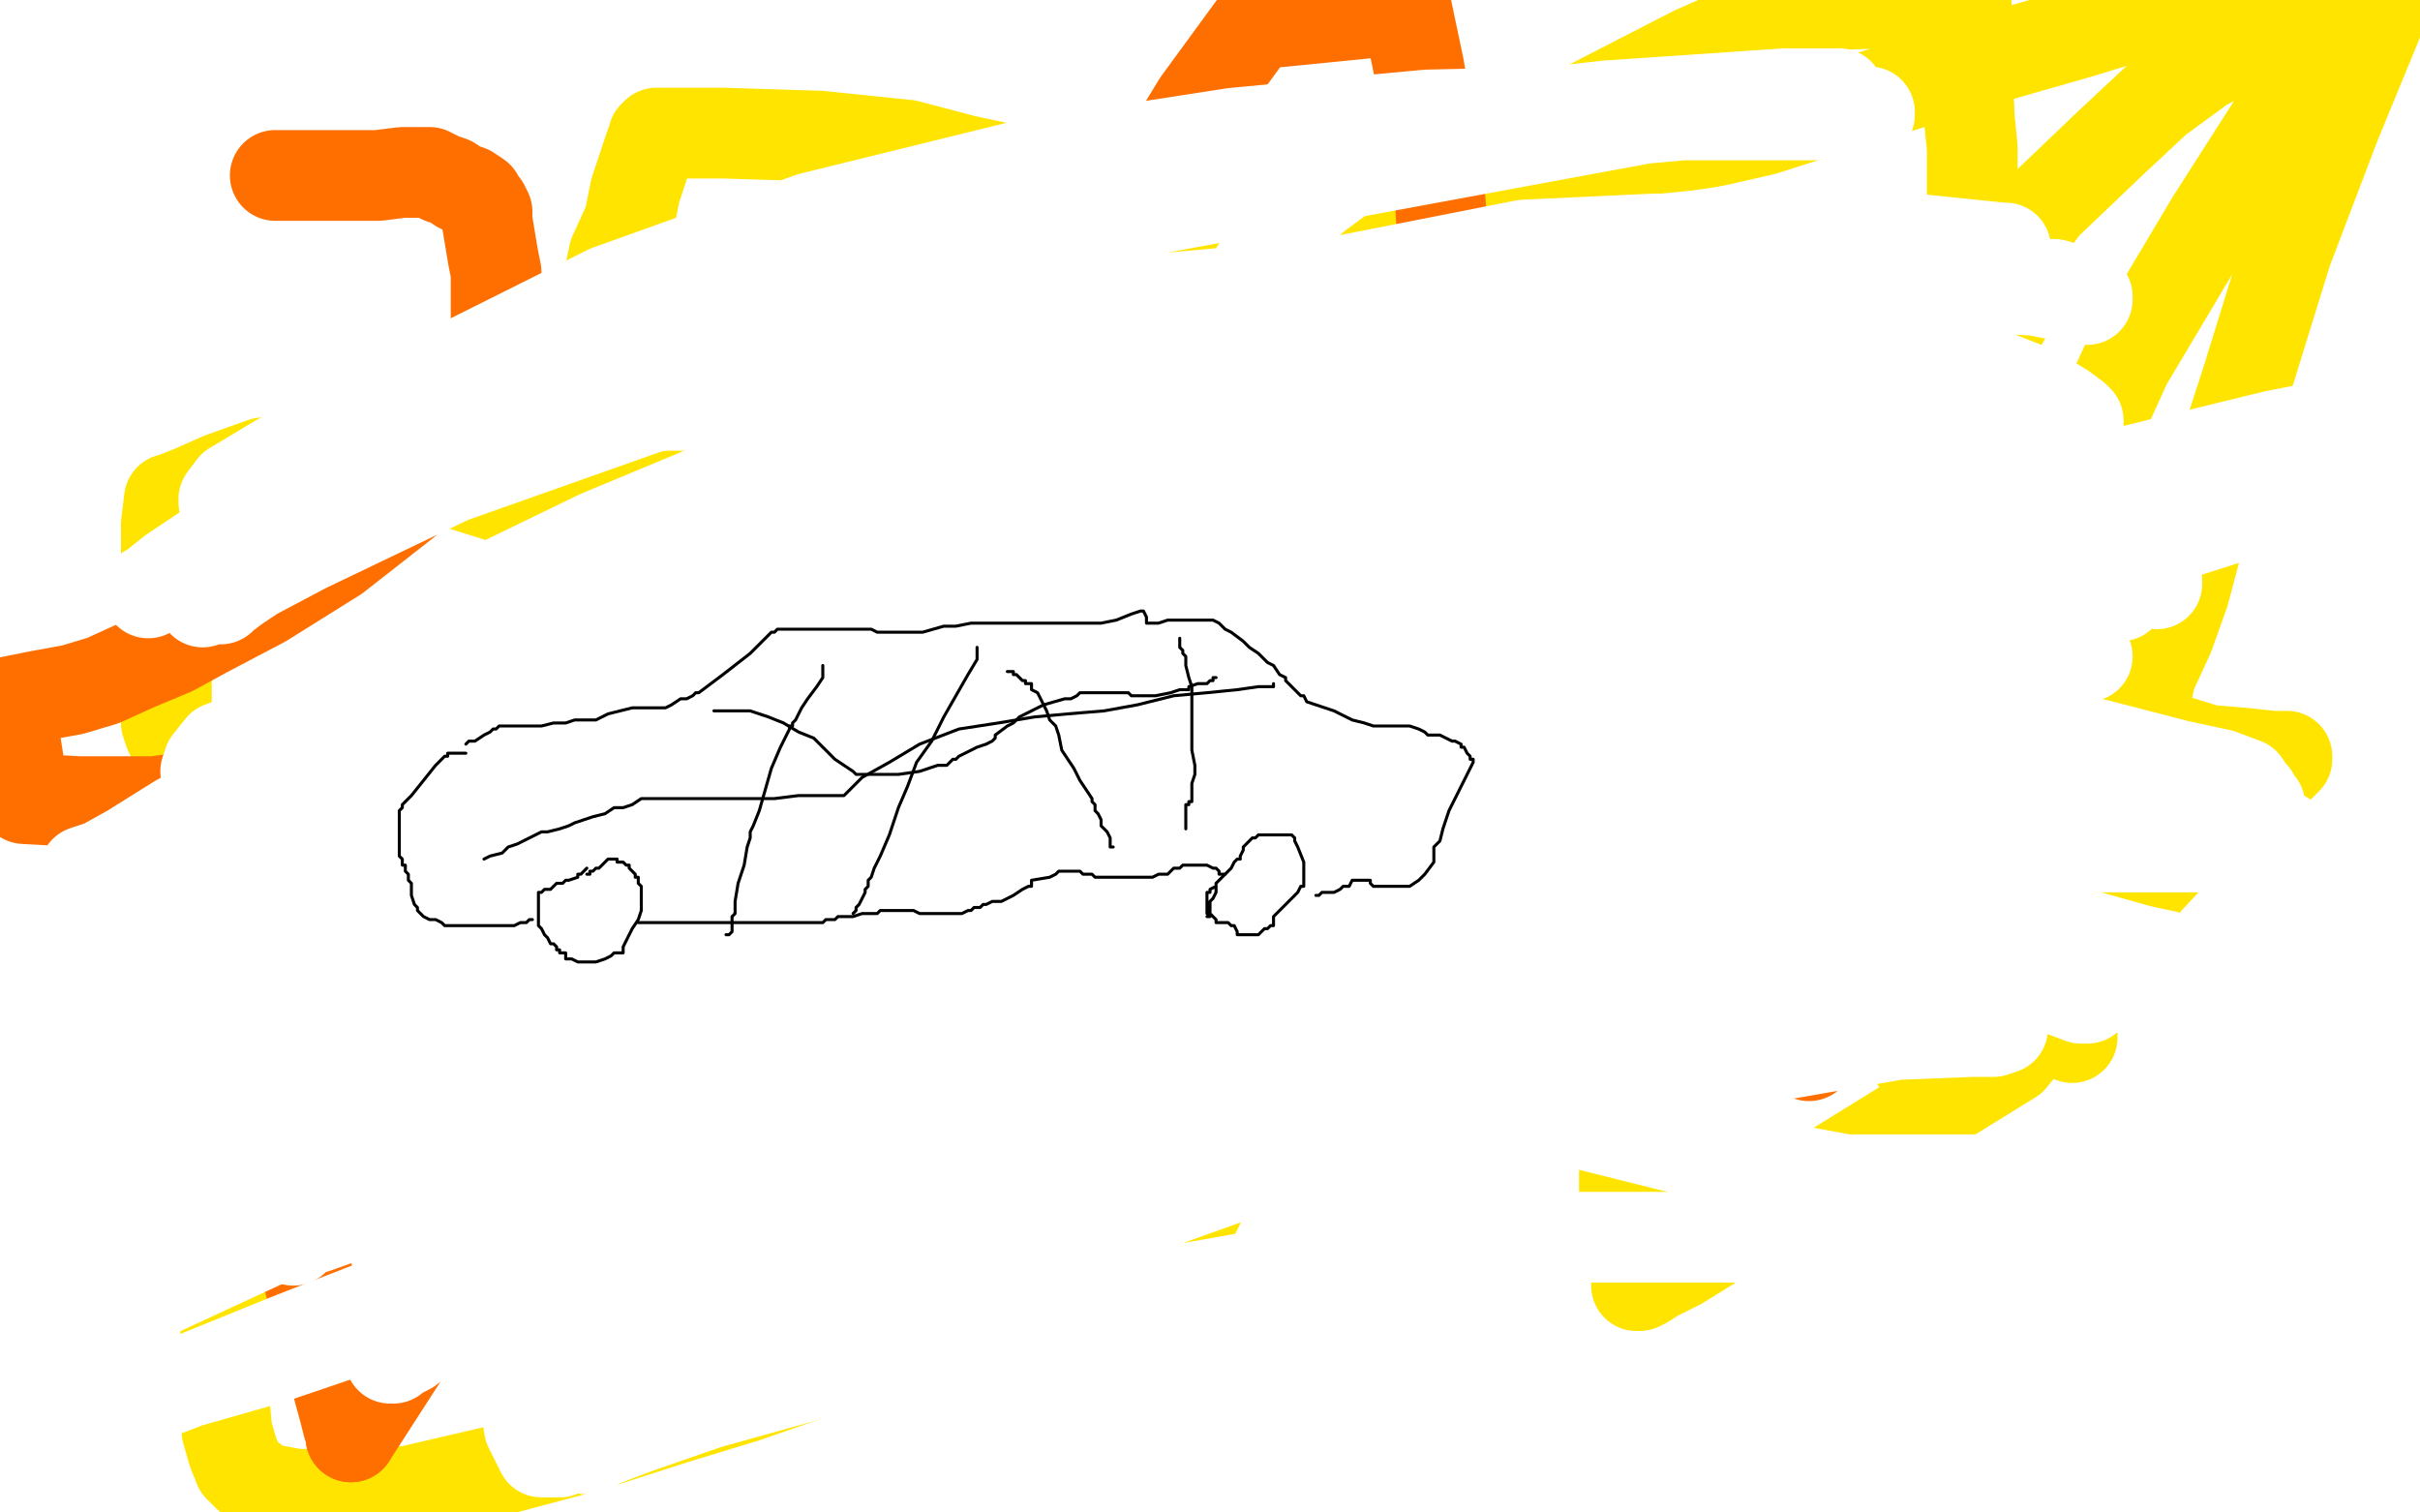 <?xml version="1.0" standalone="no"?>
<!DOCTYPE svg PUBLIC "-//W3C//DTD SVG 1.1//EN"
"http://www.w3.org/Graphics/SVG/1.1/DTD/svg11.dtd">

<svg width="800" height="500" version="1.1" xmlns="http://www.w3.org/2000/svg" xmlns:xlink="http://www.w3.org/1999/xlink" style="stroke-antialiasing: false"><desc>This SVG has been created on https://colorillo.com/</desc><rect x='0' y='0' width='800' height='500' style='fill: rgb(255,255,255); stroke-width:0' /><polyline points="299,274 298,274 298,274 298,273 298,273 298,272 298,272 298,271 298,271 298,270 298,269 298,268 298,266 297,266 297,265 296,265 296,264 296,263 296,262 296,261 297,259 302,254 309,245 321,234 343,222 371,205 407,182 445,161 484,146 521,133 560,120 591,112 612,107 627,102 639,99 651,99 658,99 663,99 664,99 665,100 664,103 661,108 655,113 647,121 640,131 635,144 629,154 624,163 618,174 611,187 604,201 598,213 592,226 584,237 574,251 559,271 545,287 527,301 509,318 491,333 474,344 457,355 437,364 415,375 394,385 376,392 361,398 353,402 347,403 344,403 342,403 339,402 336,400 331,394 327,387 323,380 320,370 319,363 318,357 318,353 320,343 320,344 319,344 318,340 314,335 309,324 301,307 294,287 288,265 286,249 285,237 285,227 286,218 290,208 299,199 312,188 324,178 335,170 343,166 346,163 348,162 350,161 357,158 370,153 380,150 385,148 387,148 388,148 389,148 387,147 382,145 376,143 369,142 358,142 346,142 334,143 321,146 306,149 287,153 266,160 256,165 250,167 245,167 242,167 238,166 230,164 227,164 223,164 216,164 210,164 205,164 199,167 194,172 177,168 158,162 145,158 116,152 103,152 87,153 73,158 64,162 59,164 58,165 57,165 56,165 55,173 55,185 55,197 55,208 55,218 55,226 55,232 55,236 55,239 56,242 59,248 62,257 67,267 72,274 77,282 84,289 89,294 95,299 101,303 106,306 111,308 116,311 121,312 128,312 136,310 144,306 152,301 157,296 160,290 164,283 167,272 170,262 171,252 173,239 177,219 181,200 185,184 187,168 188,156 190,142 194,126 197,110 200,98 203,84 208,73 210,63 212,57 214,51 215,48 216,46 216,45 217,45 217,44 218,44 239,44 271,45 300,48 319,53 333,56 347,59 359,64 369,66 377,67 383,69 387,71 389,72 390,73 389,74 388,75 386,78 384,79 382,81 381,81 380,81 379,83 376,85 370,89 360,96 342,110 324,126 309,140 294,152 279,165 262,178 245,189 227,204 215,213 208,221 203,226 197,231 191,238 183,246 171,260 159,275 150,289 142,301 135,314 130,322 125,329 122,332 120,334 120,335 117,337 114,338 109,342 102,351 95,364 85,390 77,420 74,447 74,462 75,473 77,480 79,485 82,488 87,492 98,494 113,494 135,493 165,486 195,478 223,469 246,462 269,454 292,445 317,437 340,429 357,424 367,421 376,417 384,412 389,407 395,401 399,393 405,381 405,378 405,377 404,376 400,375 393,373 385,370 382,370 381,368 380,367 379,364 375,359 366,353 356,349 338,342 323,337 314,333 309,329 302,325 293,322 283,317 275,314 264,312 254,310 247,307 244,307 243,306 243,305 243,304 243,303 245,302 251,299 262,293 291,282 324,273 356,266 380,263 400,263 417,262 432,262 452,265 467,266 481,269 496,272 495,272 496,272 500,272 508,269 528,264 564,255 607,248 642,242 673,242 693,242 705,242 717,244 730,248 742,249 751,250 755,250 756,250 756,251 754,253 748,257 738,263 724,276 710,291 694,311 683,328 673,340 665,350 555,418 547,422 544,424 542,425 541,425 541,424 541,423 540,416 538,408 537,397 537,385 537,374 537,360 537,348 538,336 542,322 544,311 548,302 552,295 555,287 559,277 562,268 568,261 575,256 583,252 589,246 592,244 592,242 593,237 597,225 606,196 626,148 649,105 676,68 698,47 713,33 728,22 741,15 751,11 760,4 772,0 785,-2 794,-4 723,0 687,11 659,19 634,27 608,35 583,43 561,48 543,55 532,60 522,64 515,67 507,72 503,75 501,78 496,82 494,84 493,85 492,85 492,83 492,84 492,86 492,88 492,90 493,93 494,98 496,107 498,118 502,134 507,146 510,159 513,170 516,181 518,191 519,202 521,213 522,223 523,228 524,231 524,232 524,233 524,234 517,230 504,218 488,204 473,187 459,169 446,151 438,140 432,132 428,126 426,124 424,123 423,122 421,122 420,122 420,121 420,120 421,118 426,113 438,102 454,88 473,74 497,54 525,35 560,17 594,2 650,0 650,13 651,39 652,49 652,60 652,79 649,116 647,166 643,219 637,273 636,318 634,338 633,345 633,349 633,350 633,347 633,343 633,336 633,330 633,326 633,324 633,322 632,319 632,317 632,315 633,308 654,238 677,177 703,120 731,73 754,37 772,14 787,2 786,7 772,41 756,83 743,125 732,159 726,181 722,196 717,210 711,223 708,237 702,255 699,271 696,285 693,296 691,304 689,312 688,314 687,318 687,326 686,335 685,339 685,341 685,342 685,343" style="fill: none; stroke: #ffe400; stroke-width: 30; stroke-linejoin: round; stroke-linecap: round; stroke-antialiasing: false; stroke-antialias: 0; opacity: 1.0"/>
<polyline points="91,58 92,58 92,58 100,58 100,58 113,58 113,58 125,58 125,58 133,57 133,57 139,57 139,57 142,57 142,57 146,59 149,60 152,62 155,63 158,65 158,66 160,68 161,70 161,73 162,79 163,85 164,90 164,99 164,107 164,115 164,121 164,126 163,132 160,138 156,146 148,154 134,166 111,184 87,199 68,209 57,215 45,220 34,225 24,228 13,230 3,232 8,264 26,265 51,265 81,261 113,258 140,251 164,247 190,239 223,228 257,216 277,209 284,207 288,207 289,207 290,207 291,201 300,185 323,149 374,70 396,34 415,8 465,3 469,22 474,51 476,65 477,80 477,95 477,111 477,123 477,134 477,144 481,143 489,142 500,141 516,138 533,137 554,136 573,136 586,136 593,136 595,136 596,136 599,142 602,148 604,151 605,153 605,156 605,158 605,161 606,166 607,172 607,180 607,192 607,206 607,220 605,237 605,259 602,283 600,309 599,326 599,340 598,346 598,348 598,349 582,335 558,311 533,285 480,233 454,212 431,194 406,180 387,170 376,165 372,163 369,162 368,162 368,161 367,161 366,161 366,166 367,171 368,178 372,198 376,208 380,220 385,236 390,251 396,266 400,277 401,283 401,285 402,287 402,288 402,287 402,286 398,281 392,272 379,260 355,238 336,217 323,200 316,190 311,182 308,178 307,177 306,176 304,176 296,177 284,181 266,186 232,196 192,212 148,237 108,259 78,274 65,282 59,286 56,287 55,288 54,289 54,288 54,287 55,288 57,292 61,297 68,307 77,332 88,368 97,404 105,434 111,456 114,467 115,471 116,473 116,474 116,475" style="fill: none; stroke: #ff6f00; stroke-width: 30; stroke-linejoin: round; stroke-linecap: round; stroke-antialiasing: false; stroke-antialias: 0; opacity: 1.0"/>
<polyline points="116,475 136,444 162,403 183,375 200,354 213,339 227,322 241,309 254,295 262,286 265,283 267,280 267,279 267,280 266,280 266,281 266,283 266,288 267,294 269,301 271,310 273,318 275,325 277,330 278,333 278,334 278,335 281,346 284,354 285,357 285,360 286,360 286,361 289,357 293,344 303,322 320,284 364,198 393,156 420,129 438,114 448,108 453,104 455,103 456,102 454,101 449,101 442,101 433,102 430,103 429,104 428,104 427,104 426,107 423,112 418,119 412,138 401,179 389,226 380,265 373,295 368,312 366,321 365,325 364,326 364,327 363,336 363,340 363,341 363,342 363,343" style="fill: none; stroke: #ff6f00; stroke-width: 30; stroke-linejoin: round; stroke-linecap: round; stroke-antialiasing: false; stroke-antialias: 0; opacity: 1.0"/>
<polyline points="74,166 74,165 74,165 77,161 77,161 92,152 92,152 141,126 141,126 201,96 201,96 268,72 268,72 337,55 337,55 408,44 408,44 472,38 472,38 564,36 587,36 602,36 612,36 615,37 617,37 618,37 618,38 603,38 556,38 491,44 420,57 343,79 268,103 209,124 161,144 125,165 96,181 80,188 74,193 70,195 69,197 68,198 67,199 67,198 67,197 69,193 76,187 102,169 156,144 221,116 291,87 363,65 434,50 499,40 550,36 585,32 598,31 604,31 606,31 607,31 608,31 590,31 531,35 452,44 367,62 284,87 209,113 147,141 101,161 80,173 72,179 66,183 57,189 52,193 50,195 49,195 49,196 51,195 57,189 89,170 154,138 235,104 321,74 406,54 480,43 525,38 546,36 554,36 558,36 560,36 560,37 559,37 555,37 317,81 250,105 191,128 134,155 98,178 84,187 78,192 76,194 74,196 73,197 73,198 74,197 78,194 84,190 101,181 149,158 214,135 291,115 370,100 448,93 517,93 571,98 615,106 649,120 672,129 682,135 686,138 687,139 687,140 686,141 670,141 625,138 561,138 491,141 418,152 353,163 293,175 235,192 181,212 139,230 112,241 102,246 98,248 95,248 95,249 94,249 94,250 95,247 99,242 106,233 131,217 194,182 289,143 391,113 487,92 547,80 574,76 582,76 584,76 584,77 584,78 584,79 580,79 567,79 547,79 504,81 438,94 358,116 280,148 213,176 173,193 155,201 147,205 144,207 142,208 141,209 141,210 146,209 168,199 225,173 303,144 392,117 482,97 558,86 617,82 648,82 659,82 662,82 663,82 662,82 623,78 560,78 481,86 399,104 316,131 246,157 198,177 165,193 143,207 133,215 127,219 125,222 124,222 124,223 123,223 124,221 129,217 150,206 206,181 287,149 379,122 472,99 548,88 602,80 623,79 631,80 635,82 636,83 636,84 625,84 592,86 527,92 448,110 362,135 287,159 228,184 185,204 160,219 150,226 145,230 144,234 142,236 142,237 146,236 163,228 208,206 276,180 351,151 431,125 511,107 582,94 632,94 665,94 679,94 686,96 689,97 690,98 690,99 688,99 673,96 637,94 572,99 476,117 371,145 274,180 202,206 164,223 151,230 142,236 135,241 131,243 130,245 129,247 129,248 129,244 129,237 130,232 137,226 150,220 174,213 211,199 264,180 323,161 378,147 427,137 467,132 489,127 501,125 513,125 522,125 525,125 526,125 524,126 513,126 480,129 415,138 335,153 252,180 177,207 115,232 86,244 76,248 72,251 70,253 69,254 68,255 69,252 73,247 89,241 134,225 198,204 276,177 361,155 438,142 502,135 556,129 600,129 629,128 649,128 657,128 662,130 663,130 663,132 661,132 656,132 636,128 594,124 535,124 460,127 373,143 281,173 195,202 130,230 87,256 59,271 43,281 34,286 31,290 28,292 28,293 28,290 28,288 34,286 46,283 75,269 132,246 198,222 271,198 424,163 495,157 558,157 620,162 675,174 698,182 707,187 710,189 711,191 713,192 713,193 712,192 702,190 672,182 610,178 526,181 442,192 360,208 283,228 219,249 165,272 128,287 114,291 107,295 103,296 102,298 101,298 100,298 100,296 102,295 104,293 107,290 128,280 185,255 263,226 349,201 426,181 488,171 531,165 562,165 590,165 609,165 622,165 626,166 628,167 624,165 609,164 568,163 492,168 405,184 320,204 242,226 181,245 127,270 87,289 66,298 59,302 54,305 53,306 52,306 53,305 55,303 81,288 137,263 221,233 323,205 427,185 516,176 591,174 648,179 678,185 689,190 695,193 699,196 700,197 701,197 700,197 695,196 672,189 624,183 563,181 490,186 400,202 303,227 217,259 150,287 107,307 75,321 52,339 43,347 39,351 38,353 37,354 37,352 40,347 49,341 72,328 123,304 188,276 263,251 343,232 425,216 498,207 559,205 609,205 657,208 679,212 686,215 689,216 690,217 689,216 681,215 662,207 614,201 542,201 453,209 357,228 266,255 187,284 128,309 94,324 82,330 76,333 74,334 74,335 72,335 73,335 74,335 77,333 98,323 157,298 241,271 335,244 425,226 501,215 560,213 604,213 638,215 654,218 663,221 670,224 675,226 677,227 678,228 677,228 675,227 667,225 643,218 594,208 535,204 457,207 370,219 277,239 188,266 118,292 73,308 44,322 29,328 23,333 20,336 19,338 18,340 17,342 17,343 18,338 20,332 23,327 34,322 67,309 223,256 319,233 409,220 479,211 535,211 571,211 605,214 632,218 642,221 647,222 648,222 648,223 649,223 649,224 646,224 640,222 631,218 607,214 568,212 568,213 569,213 571,214 574,214 579,214 593,209 624,197 666,186 707,176 745,169 775,164 802,158 782,157 713,179 634,215 564,248 518,272 493,285 480,292 473,298 465,303 459,306 453,310 448,313 441,317 427,324 425,325 424,326" style="fill: none; stroke: #ffffff; stroke-width: 30; stroke-linejoin: round; stroke-linecap: round; stroke-antialiasing: false; stroke-antialias: 0; opacity: 1.0"/>
<polyline points="424,326 429,322 447,306 481,282 520,253 575,221 635,191 694,166 747,147 791,136 788,137 752,144 703,156 639,177 516,224 471,242 444,253 426,262 411,268" style="fill: none; stroke: #ffffff; stroke-width: 30; stroke-linejoin: round; stroke-linecap: round; stroke-antialiasing: false; stroke-antialias: 0; opacity: 1.0"/>
<polyline points="411,268 401,272 395,276 392,279 391,281 390,282 390,283 391,283" style="fill: none; stroke: #ffffff; stroke-width: 30; stroke-linejoin: round; stroke-linecap: round; stroke-antialiasing: false; stroke-antialias: 0; opacity: 1.0"/>
<polyline points="391,283 386,283 374,283 355,284 326,287 291,291 246,297 200,302 156,310 122,315 92,320 74,323 64,325 58,327 56,327 54,328 54,329 55,328 61,325 71,319 96,305 145,283 212,259 289,237 369,219 434,209 473,207 487,207 494,208 496,210 497,210 496,209 495,209 492,209 480,215 450,222 389,239 319,268 249,296 185,322 136,349 100,369 89,376 83,381 80,384 79,384 78,386 79,385 83,383 97,379 143,359 204,338 273,318 345,301 407,290 456,285 493,283 529,281 563,281 585,281 596,281 600,282 602,282 602,283 599,283 588,283 559,282 504,282 433,290 362,303 300,315 244,332 196,350 151,369 119,382 105,386 99,390 95,391 94,392 93,392 94,391 97,389 100,385 112,377 139,360 190,337 261,309 341,284 429,266 510,255 580,251 641,251 692,258 736,268 751,274 759,279 761,282 762,283 762,284 746,280 716,274 678,265 629,259 576,255 517,258 455,266 389,283 319,305 258,328 217,347 186,362 164,374 154,380" style="fill: none; stroke: #ffffff; stroke-width: 30; stroke-linejoin: round; stroke-linecap: round; stroke-antialiasing: false; stroke-antialias: 0; opacity: 1.0"/>
<polyline points="146,383 146,381 146,379 147,377 149,376 156,375 169,372 194,361 239,344 291,330 343,318 390,308 431,301 468,295 498,290 524,287 545,286" style="fill: none; stroke: #ffffff; stroke-width: 30; stroke-linejoin: round; stroke-linecap: round; stroke-antialiasing: false; stroke-antialias: 0; opacity: 1.0"/>
<polyline points="154,380 149,382 148,384 146,385 146,383" style="fill: none; stroke: #ffffff; stroke-width: 30; stroke-linejoin: round; stroke-linecap: round; stroke-antialiasing: false; stroke-antialias: 0; opacity: 1.0"/>
<polyline points="545,286 562,285 576,285 582,286 584,286 584,288 583,289 577,289 556,289" style="fill: none; stroke: #ffffff; stroke-width: 30; stroke-linejoin: round; stroke-linecap: round; stroke-antialiasing: false; stroke-antialias: 0; opacity: 1.0"/>
<polyline points="24,438 14,445 10,448 7,451 6,452 7,451 8,448 14,444 37,434 91,409 169,377 257,350 354,325" style="fill: none; stroke: #ffffff; stroke-width: 30; stroke-linejoin: round; stroke-linecap: round; stroke-antialiasing: false; stroke-antialias: 0; opacity: 1.0"/>
<polyline points="556,289 506,289 436,296 354,312 257,339 163,374 89,407 49,424 34,432 24,438" style="fill: none; stroke: #ffffff; stroke-width: 30; stroke-linejoin: round; stroke-linecap: round; stroke-antialiasing: false; stroke-antialias: 0; opacity: 1.0"/>
<polyline points="354,325 449,311 533,302 602,302 661,305 702,313 716,316 722,319 723,321 725,322 722,324 712,324 689,320 646,315 590,311 518,311 431,316 338,335 253,357 187,374 145,386 125,393 113,398 107,401 105,403 104,404 103,404 157,368 209,341 279,313 362,284 456,261 535,248 587,240 602,239 609,238 611,238 612,237 612,236 612,235 611,235 602,237 571,240 503,251 423,268 340,291 263,315 204,338 164,355 142,366 132,371 128,374 125,377 125,378 124,379 125,377 131,374 152,365 195,343 247,318 300,300 348,282 381,271 395,268 401,267 404,267 404,266 405,266 405,265 403,265 397,267 377,272 336,282 289,296 261,304 251,306 247,307 245,307 245,306 247,304 255,302 284,291 332,273 376,260 404,251 424,244 440,242 452,241 459,241 461,241 463,241 464,241 463,243 458,244 447,245 420,250 375,263 322,280 261,305 196,335 144,362 119,377 111,381 107,384 106,385 105,385 106,384 111,382 125,377 162,362 221,343 290,324 369,309 448,298 512,294 565,292 605,294 642,298 689,309 714,316 724,319 727,322 729,323 718,323 674,316 615,310 546,308 468,308 381,318 293,339 213,363 154,384 120,397 108,401 103,404 99,407 98,408 97,410 97,409 100,407 104,406 118,401 174,381 262,353 370,328 479,314 587,307 687,313 735,319 751,325 757,329 759,331 760,331 759,332 758,332 750,332 722,328 666,324 593,322 501,330 397,349 296,374 212,401 165,417 148,422 142,424 139,426 137,427 136,427 135,427 135,426 136,424 137,422 140,419 143,417 161,411" style="fill: none; stroke: #ffffff; stroke-width: 30; stroke-linejoin: round; stroke-linecap: round; stroke-antialiasing: false; stroke-antialias: 0; opacity: 1.0"/>
<polyline points="531,335 529,337 525,337 510,339 397,354 318,372 226,402 143,431 90,449 62,457 49,462 42,464 40,465 38,466 38,465 38,464 38,463 45,461 60,457 97,442 156,419 237,392 328,370 418,351 492,338 546,332 583,327 614,327" style="fill: none; stroke: #ffffff; stroke-width: 30; stroke-linejoin: round; stroke-linecap: round; stroke-antialiasing: false; stroke-antialias: 0; opacity: 1.0"/>
<polyline points="161,411 204,396 264,379 333,362 404,349 467,337 509,335 523,335 528,335 530,335 531,335" style="fill: none; stroke: #ffffff; stroke-width: 30; stroke-linejoin: round; stroke-linecap: round; stroke-antialiasing: false; stroke-antialias: 0; opacity: 1.0"/>
<polyline points="614,327 642,326 667,326 681,327 687,329 689,329 690,330 688,330 680,327 667,319 637,313 586,307 525,307 458,310 396,320 335,333 283,349 241,363 209,375 189,384 181,387 178,388 177,388 177,387 176,387 174,401 171,419 171,441 173,460 175,472 178,478 179,480 185,480 193,477 201,470 212,458 234,435 266,407 297,383 323,360 349,339 379,320 414,301 460,284 501,270 533,267 548,266 554,266 556,266 557,266 558,266 555,266 543,265 518,265 470,267 416,275 358,292 294,313 230,335 173,360 127,382 89,405 70,415 63,419 59,422 58,423 56,424 56,425 65,419 99,397 148,370 215,344 298,315 390,288 475,270 537,259 587,257 627,256 669,258 706,258 720,259 730,261 740,262 743,262 743,263 742,263 740,264 737,265 723,263 701,256 684,253 663,248 634,247 589,249 589,251 593,252 595,253 596,254 597,255 597,256 597,257 596,258 592,260 583,263 565,271 531,284 492,297 458,309 421,322 395,332 368,345 350,354 340,357 337,359 334,359 327,360 324,360 323,360 322,360 321,360 318,361 317,361 317,360 317,358 318,356 324,354 338,352 359,351 395,351 433,355 474,362 517,370 553,379 583,385 610,390 640,390 679,390 716,394 743,399 758,403 764,407 765,410 765,413 765,415 763,417 752,417 719,413 660,411 591,409 519,409 443,417 375,429 314,444 270,454 234,464 211,472 203,475 198,477 196,478 195,478 195,479 194,479 195,478 200,473 226,456 275,430 340,402 418,375 497,355 568,342 619,336 645,335 653,335 657,335 659,335 660,337 661,338 662,340 659,341 652,341 627,342 564,353 491,366 419,385 352,409 296,430 259,445 248,450 242,452 239,455 238,455 237,455 239,453 244,449 267,436 321,409 388,383 466,359 549,336 627,325 690,317 731,317 751,317 758,317 761,317 762,317 744,318 685,322 606,333 518,351 436,371 358,395 302,421 270,433 253,440 239,447 230,452 224,455 222,457 221,458 220,458 220,457 220,455 220,453 223,451 240,441 281,420 338,393 407,366 485,340 557,320 612,306 640,299 649,297 654,296 655,296 656,296 656,297 654,300 638,303 589,313 526,328 463,343 404,361 345,387 291,412 253,433 232,442 221,446 215,448 213,450 212,450 212,449 212,448 216,445 240,432 283,406 340,381 402,353 467,325 528,306 580,294 621,287 648,282 667,282 680,282 693,280 712,280 727,280 737,278 740,278 733,279 706,279 661,279 609,279 538,290 447,312 345,347 250,389 184,422 152,438 139,443 135,446 131,448 130,449 129,449 129,447 131,444 145,432 183,409 235,378 298,346 371,315 451,292 531,272 588,262 619,261 630,261 636,261 638,261 639,261 640,261 636,261 622,256 580,255 518,258 437,271 343,291 249,324 168,353 123,373 108,379 100,382 98,383 97,383 97,382 98,379 107,372 133,357 184,331 251,307 318,283 376,267 433,256 488,248 544,242 591,242 630,242 665,245 693,246 720,253 734,256 742,259 744,262 745,263 746,265 747,266 747,267 747,268 746,268 739,268 719,263 671,259 604,257 526,260 437,271 346,289 252,322 171,353 117,378 91,389 82,393 79,394 77,395 76,395 76,392 80,387 98,376 141,350 204,322 281,295 373,268 463,245 528,237 563,232 577,231 589,231 607,232 619,233 624,233 627,234 628,235 628,237 628,240 620,240 595,240 551,242 491,248 423,259 349,274 269,299 193,332 134,358 96,379 77,389 70,394 66,396 65,397 64,398 64,399 64,397 64,396 64,395 64,393 74,388 107,372 175,341 253,310 333,285 405,268 460,254 498,248 520,248 530,248 533,248 535,248 529,248 501,249 445,258 376,270 305,288 244,304 182,330 126,355 90,374 78,379 72,382 69,383 67,384 67,385 63,385 60,386 58,387 57,387 58,385 62,383 82,370 169,323 220,300 271,282 311,265 336,257 347,255 351,254 354,253 355,252 354,253 350,255 345,255 319,259 264,277 199,301 132,332 80,356 54,368 45,372 41,375 38,376 37,378 34,380 27,387 24,389 23,391 22,391 22,388 26,385 39,378 77,355 129,326 186,303 250,277 312,253 365,237 401,224 420,220 437,220 455,218 475,218 490,218 497,218 499,219 500,221 499,224 491,225 468,226 427,233 372,245 301,263 215,290 128,326 69,354 36,370 26,376 23,378 21,379 20,380 34,375 75,353 137,328 209,301 284,279 345,263 391,255 411,254 419,253 422,253 423,253 424,253 421,253 410,254 380,259 334,268 287,278 246,289 215,298 185,304 157,314 138,319 124,322 112,324 101,324 93,323 86,320 80,316 76,312" style="fill: none; stroke: #ffffff; stroke-width: 30; stroke-linejoin: round; stroke-linecap: round; stroke-antialiasing: false; stroke-antialias: 0; opacity: 1.0"/>
<circle cx="232.5" cy="242.5" r="0" style="fill: #000000; stroke-antialiasing: false; stroke-antialias: 0; opacity: 1.0"/>
<polyline points="194,287 193,288 193,288 192,289 192,289 191,289 191,289 191,290 188,291 187,291 186,292 185,292 184,292 183,293 182,294 180,294 179,295 178,295 178,298 178,301 178,304 178,306 179,307 180,309 181,310 182,312 183,312 184,313 184,314 185,314 185,315 186,315 187,315 187,316 187,317 188,317 189,317 191,318 192,318 193,318 194,318 195,318 196,318 197,318 200,317 202,316 203,315 205,315 206,315 206,314 206,313 209,307 211,304 212,301 212,300 212,299 212,297 212,296 212,295 212,294 212,293 211,292 211,291 211,290 210,290 210,289 209,288 208,287 208,286 207,286 206,285 205,285 204,285 204,284 202,284 201,284 199,286 198,287 197,287 196,288 195,288 195,289 194,289" style="fill: none; stroke: #000000; stroke-width: 1; stroke-linejoin: round; stroke-linecap: round; stroke-antialiasing: false; stroke-antialias: 0; opacity: 1.0"/>
<polyline points="402,293 400,294 400,294 400,295 400,295 399,295 399,295 399,297 399,299 399,300 399,301 399,302 400,302 401,303 402,304 402,305 403,305 404,305 405,305 406,305 407,306 408,306 409,308 409,309 410,309 411,309 412,309 414,309 415,309 416,309 418,307 419,307 420,306 421,306 421,305 421,304 421,303 426,298 429,295 430,293 431,293 431,292 431,291 431,290 431,288 431,285 429,280 428,278 428,277 427,276 426,276 424,276 423,276 422,276 420,276 419,276 417,276 416,276 415,277 414,277 413,278 412,279 411,280 411,281 410,283 410,284 409,284 408,285 407,287 406,288 405,289 404,290 403,291 402,292 402,293 402,295 401,297 400,298 400,300 400,301 400,302 400,303 399,303" style="fill: none; stroke: #000000; stroke-width: 1; stroke-linejoin: round; stroke-linecap: round; stroke-antialiasing: false; stroke-antialias: 0; opacity: 1.0"/>
<polyline points="211,305 212,305 212,305 213,305 213,305 214,305 214,305 215,305 215,305 216,305 216,305 217,305 217,305 218,305 219,305 220,305 221,305 222,305 225,305 228,305 231,305 233,305 235,305 236,305 238,305 239,305 241,305 243,305 245,305 246,305 247,305 248,305 249,305 250,305 253,305 254,305 255,305 256,305 258,305 260,305 261,305 262,305 263,305 264,305 267,305 268,305 270,305 272,305 273,304 274,304 275,304 276,304 277,303 280,303 281,303 282,303 285,302 286,302 288,302 289,302 290,302 291,301 292,301 293,301 294,301 295,301 296,301 298,301 300,301 302,301 304,302 306,302 308,302 309,302 311,302 313,302 314,302 316,302 318,302 320,301 321,301 322,300 324,300 325,299 326,299 328,298 330,298 331,298 335,296 338,294 340,293 341,293 341,292 341,291 347,290 349,289 350,288 351,288 352,288 354,288 355,288 357,288 358,289 359,289 361,289 362,290 364,290 365,290 366,290 368,290 369,290 370,290 371,290 373,290 375,290 376,290 377,290 378,290 379,290 381,290 383,289 384,289 386,289 388,287 390,287 391,286 392,286 394,286 395,286 397,286 398,286 399,286 401,287 402,287 403,288 403,289 404,289 405,289" style="fill: none; stroke: #000000; stroke-width: 1; stroke-linejoin: round; stroke-linecap: round; stroke-antialiasing: false; stroke-antialias: 0; opacity: 1.0"/>
<circle cx="115.5" cy="278.5" r="0" style="fill: #000000; stroke-antialiasing: false; stroke-antialias: 0; opacity: 1.0"/>
<polyline points="160,284 162,283 162,283 166,282 166,282 168,280 168,280 171,279 171,279 175,277 175,277 177,276 177,276 179,275 179,275 181,275 181,275 185,274 185,274 188,273 190,272 193,271 196,270 200,269 203,267 206,267 209,266 212,264 215,264 218,264 221,264 224,264 227,264 230,264 232,264 236,264 241,264 247,264 256,264 264,263 271,263 274,263 276,263 277,263 278,263 279,263 281,261 285,257 294,252 304,246 317,241 330,239 342,237 353,236 365,235 376,233 388,230 399,229 409,228 416,227 419,227 421,227 421,226" style="fill: none; stroke: #000000; stroke-width: 1; stroke-linejoin: round; stroke-linecap: round; stroke-antialiasing: false; stroke-antialias: 0; opacity: 1.0"/>
<polyline points="154,246 155,245 155,245 157,245 157,245 160,243 160,243 162,242 162,242 163,241 163,241 164,241 164,241 165,240 165,240 167,240 171,240 175,240 179,240 183,239 187,239 190,238 193,238 197,238 201,236 205,235 209,234 212,234 214,234 217,234 220,234 222,233 225,231 227,231 229,230 230,229 231,229 239,223 248,216 253,211 255,209 256,209 257,208 259,208 262,208 265,208 267,208 270,208 271,208 272,208 274,208 278,208 281,208 283,208 286,208 288,208 290,209 293,209 296,209 299,209 300,209 301,209 302,209 303,209 305,209 312,207 316,207 321,206 326,206 330,206 335,206 338,206 342,206 349,206 357,206 364,206 369,205 374,203 377,202 378,202 379,204 379,205 379,206 380,206 381,206 383,206 386,205 388,205 390,205 401,205 403,206 405,208 407,209 411,212 413,214 416,216 417,217 419,219 421,220 423,223 425,224 425,225 426,226 427,227 429,229 430,230 431,230 432,232 441,235 447,238 451,239 454,240 457,240 458,240 459,240 461,240 463,240 466,240 469,241 471,242 472,243 473,243 474,243 476,243 478,244 480,245 481,245 483,246 483,247 484,247 485,249 486,250 486,251 487,251 487,252 485,256 482,262 479,268 477,274 476,278 475,279 474,280 474,281 474,282 474,283 474,284 474,285 471,289 469,291 466,293 463,293 461,293 459,293 458,293 457,293 455,293 454,293 453,292 453,291 452,291 450,291 449,291 448,291 447,291 446,293 444,293 443,294 441,295 440,295 438,295 437,295 436,296 435,296" style="fill: none; stroke: #000000; stroke-width: 1; stroke-linejoin: round; stroke-linecap: round; stroke-antialiasing: false; stroke-antialias: 0; opacity: 1.0"/>
<polyline points="154,249 153,249 153,249 151,249 151,249 150,249 150,249 149,249 149,249 148,249 148,249 148,250 148,250 147,250 146,251 144,253 140,258 136,263 133,266 133,267 132,268 132,269 132,270 132,272 132,273 132,274 132,275 132,277 132,279 132,280 132,281 132,283 133,284 133,285 133,286 134,286 134,287 134,288 135,289 135,290 135,291 136,292 136,293 136,294 136,296 137,299 138,300 138,301 139,302 140,303 142,304 144,304 146,305 147,306 149,306 150,306 151,306 152,306 154,306 155,306 159,306 160,306 161,306 162,306 163,306 164,306 165,306 168,306 170,306 172,305 174,305 175,304 176,304" style="fill: none; stroke: #000000; stroke-width: 1; stroke-linejoin: round; stroke-linecap: round; stroke-antialiasing: false; stroke-antialias: 0; opacity: 1.0"/>
<polyline points="236,235 237,235 237,235 240,235 240,235 243,235 243,235 246,235 246,235 248,235 248,235 251,236 251,236 254,237 254,237 259,239 259,239 264,242 264,242 269,244 269,244 272,247 272,247 276,251 276,251 279,253 279,253 282,255 282,255 283,256 285,256 288,256 291,256 294,256 295,256 296,256 297,256 304,255 310,253 313,253 315,251 316,251 317,250 319,249 323,247 326,246 328,245 329,244 329,243 333,240 335,239 337,237 345,233 352,231 354,231 356,230 357,229 360,229 362,229 364,229 365,229 366,229 367,229 369,229 371,229 373,229 374,230 375,230 376,230 379,230 381,230 382,230 387,229 390,228 392,228 393,228 393,227 396,226 399,226 400,225 401,225 401,224 402,224" style="fill: none; stroke: #000000; stroke-width: 1; stroke-linejoin: round; stroke-linecap: round; stroke-antialiasing: false; stroke-antialias: 0; opacity: 1.0"/>
<polyline points="272,220 272,221 272,221 272,223 272,223 272,224 272,224 270,227 270,227 267,231 267,231 265,234 265,234 263,238 263,238 262,239 262,240 261,240 261,241 258,247 255,254 253,261 251,268 249,273 248,275 248,276 248,277 247,280 246,286 244,292 243,298 243,302 242,303 242,305 242,307 242,308 241,309 240,309" style="fill: none; stroke: #000000; stroke-width: 1; stroke-linejoin: round; stroke-linecap: round; stroke-antialiasing: false; stroke-antialias: 0; opacity: 1.0"/>
<polyline points="323,214 323,215 323,215 323,216 323,216 323,218 323,218 320,223 320,223 316,230 316,230 312,237 312,237 308,245 308,245 303,252 303,252 300,260 300,260 297,267 297,267 294,276 294,276 291,283 291,283 289,287 289,287 288,290 288,290 287,291 287,292 287,293 286,294 286,295 285,297 284,299 283,300 283,301 282,302" style="fill: none; stroke: #000000; stroke-width: 1; stroke-linejoin: round; stroke-linecap: round; stroke-antialiasing: false; stroke-antialias: 0; opacity: 1.0"/>
<polyline points="333,222 334,222 334,222 335,222 335,222 335,223 335,223 336,223 337,224 338,225 339,225 339,226 341,226 341,228 343,229 344,231 345,233 346,235 347,238 349,240 350,243 351,248 353,251 355,254 357,258 359,261 361,264 361,265 362,266 362,268 363,269 364,271 364,273 366,275 367,277 367,278 367,279 367,280 368,280" style="fill: none; stroke: #000000; stroke-width: 1; stroke-linejoin: round; stroke-linecap: round; stroke-antialiasing: false; stroke-antialias: 0; opacity: 1.0"/>
<polyline points="390,211 390,212 390,212 390,213 390,213 390,214 390,214 391,215 391,215 391,216 391,216 392,217 392,217 392,220 392,220 393,224 393,224 394,227 394,229 394,231 394,232 394,233 394,235 394,237 394,239 394,243 394,248 395,253 395,254 395,256 394,259 394,262 394,263 394,265 393,265 393,266 392,266 392,268 392,269 392,271 392,272 392,273 392,274" style="fill: none; stroke: #000000; stroke-width: 1; stroke-linejoin: round; stroke-linecap: round; stroke-antialiasing: false; stroke-antialias: 0; opacity: 1.0"/>
</svg>
